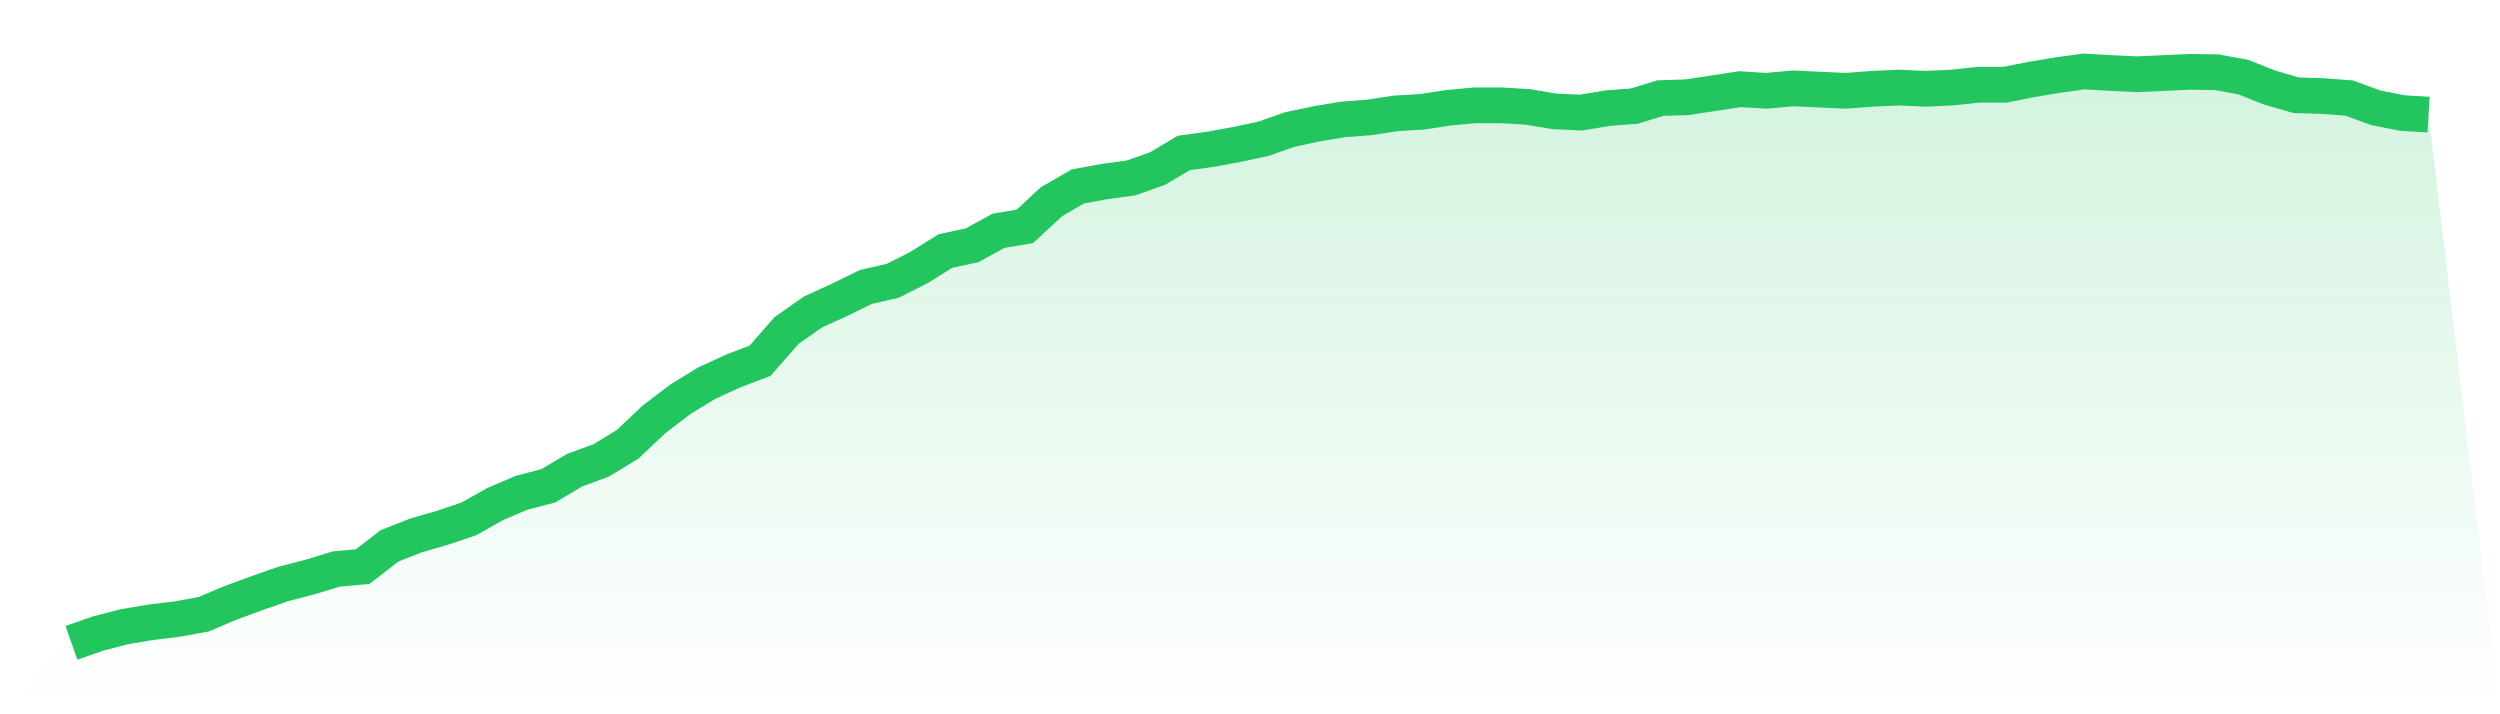 <svg viewBox="0 0 140 40" xmlns="http://www.w3.org/2000/svg">
<defs>
<linearGradient id="gradient" x1="0" x2="0" y1="0" y2="1">
<stop offset="0%" stop-color="#22c55e" stop-opacity="0.2"/>
<stop offset="100%" stop-color="#22c55e" stop-opacity="0"/>
</linearGradient>
</defs>
<path d="M4,36 L4,36 L5.483,35.48 L6.966,35.096 L8.449,34.847 L9.933,34.667 L11.416,34.395 L12.899,33.763 L14.382,33.22 L15.865,32.701 L17.348,32.316 L18.831,31.864 L20.315,31.729 L21.798,30.576 L23.281,29.989 L24.764,29.559 L26.247,29.062 L27.73,28.226 L29.213,27.593 L30.697,27.209 L32.18,26.328 L33.663,25.785 L35.146,24.881 L36.629,23.48 L38.112,22.35 L39.596,21.446 L41.079,20.768 L42.562,20.203 L44.045,18.508 L45.528,17.469 L47.011,16.791 L48.494,16.068 L49.978,15.729 L51.461,14.983 L52.944,14.056 L54.427,13.74 L55.91,12.927 L57.393,12.678 L58.876,11.299 L60.36,10.441 L61.843,10.169 L63.326,9.966 L64.809,9.446 L66.292,8.565 L67.775,8.362 L69.258,8.09 L70.742,7.774 L72.225,7.254 L73.708,6.938 L75.191,6.689 L76.674,6.576 L78.157,6.35 L79.64,6.26 L81.124,6.034 L82.607,5.898 L84.09,5.898 L85.573,5.989 L87.056,6.237 L88.539,6.305 L90.022,6.056 L91.506,5.944 L92.989,5.492 L94.472,5.446 L95.955,5.22 L97.438,4.994 L98.921,5.085 L100.404,4.949 L101.888,5.017 L103.371,5.085 L104.854,4.972 L106.337,4.904 L107.82,4.972 L109.303,4.904 L110.787,4.746 L112.27,4.746 L113.753,4.452 L115.236,4.203 L116.719,4 L118.202,4.09 L119.685,4.158 L121.169,4.09 L122.652,4.023 L124.135,4.045 L125.618,4.316 L127.101,4.904 L128.584,5.333 L130.067,5.379 L131.551,5.492 L133.034,6.034 L134.517,6.328 L136,6.418 L140,40 L0,40 z" fill="url(#gradient)"/>
<path d="M4,36 L4,36 L5.483,35.48 L6.966,35.096 L8.449,34.847 L9.933,34.667 L11.416,34.395 L12.899,33.763 L14.382,33.22 L15.865,32.701 L17.348,32.316 L18.831,31.864 L20.315,31.729 L21.798,30.576 L23.281,29.989 L24.764,29.559 L26.247,29.062 L27.73,28.226 L29.213,27.593 L30.697,27.209 L32.18,26.328 L33.663,25.785 L35.146,24.881 L36.629,23.48 L38.112,22.35 L39.596,21.446 L41.079,20.768 L42.562,20.203 L44.045,18.508 L45.528,17.469 L47.011,16.791 L48.494,16.068 L49.978,15.729 L51.461,14.983 L52.944,14.056 L54.427,13.74 L55.91,12.927 L57.393,12.678 L58.876,11.299 L60.36,10.441 L61.843,10.169 L63.326,9.966 L64.809,9.446 L66.292,8.565 L67.775,8.362 L69.258,8.09 L70.742,7.774 L72.225,7.254 L73.708,6.938 L75.191,6.689 L76.674,6.576 L78.157,6.35 L79.64,6.26 L81.124,6.034 L82.607,5.898 L84.09,5.898 L85.573,5.989 L87.056,6.237 L88.539,6.305 L90.022,6.056 L91.506,5.944 L92.989,5.492 L94.472,5.446 L95.955,5.22 L97.438,4.994 L98.921,5.085 L100.404,4.949 L101.888,5.017 L103.371,5.085 L104.854,4.972 L106.337,4.904 L107.82,4.972 L109.303,4.904 L110.787,4.746 L112.27,4.746 L113.753,4.452 L115.236,4.203 L116.719,4 L118.202,4.09 L119.685,4.158 L121.169,4.09 L122.652,4.023 L124.135,4.045 L125.618,4.316 L127.101,4.904 L128.584,5.333 L130.067,5.379 L131.551,5.492 L133.034,6.034 L134.517,6.328 L136,6.418" fill="none" stroke="#22c55e" stroke-width="2"/>
</svg>